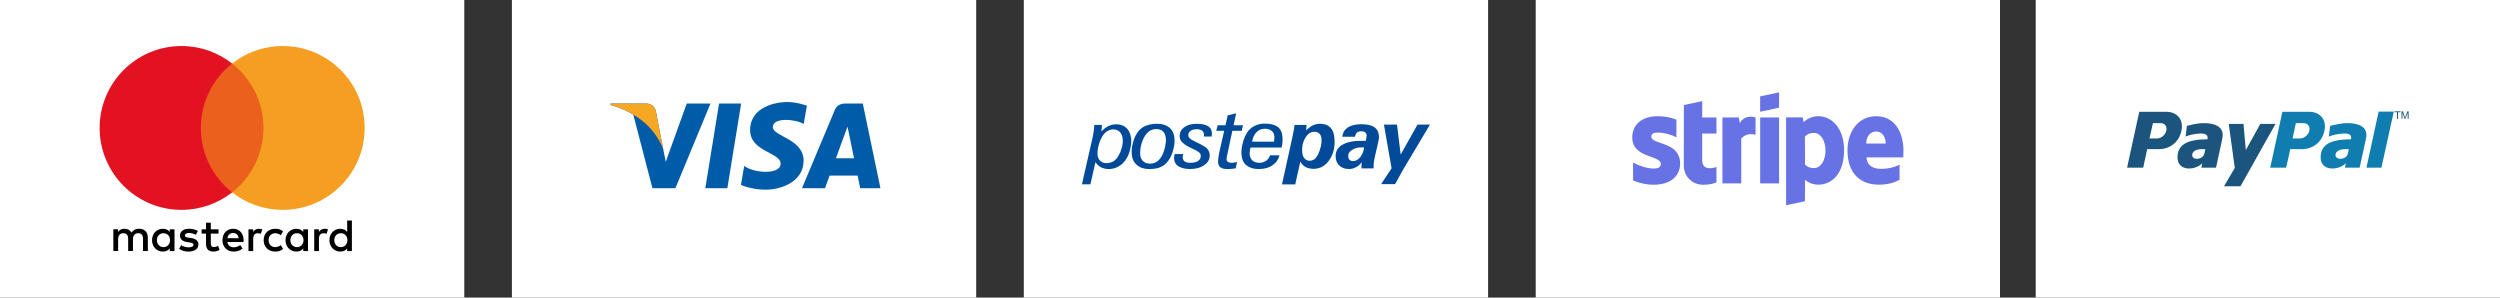 <?xml version="1.0" encoding="utf-8"?>
<!-- Generator: Adobe Illustrator 16.0.0, SVG Export Plug-In . SVG Version: 6.00 Build 0)  -->
<!DOCTYPE svg PUBLIC "-//W3C//DTD SVG 1.1//EN" "http://www.w3.org/Graphics/SVG/1.1/DTD/svg11.dtd">
<svg version="1.1" id="Livello_1" xmlns="http://www.w3.org/2000/svg" xmlns:xlink="http://www.w3.org/1999/xlink" x="0px" y="0px"
	 width="210px" height="25px" viewBox="0 0 210 25" enable-background="new 0 0 210 25" xml:space="preserve">
<rect x="0" y="0" width="210" height="25" fill="#333333" stroke="none"/>
<rect x="171" fill="#FFFFFF" width="39" height="25"/>
<rect x="129" fill="#FFFFFF" width="39" height="25"/>
<rect x="86" fill="#FFFFFF" width="39" height="25"/>
<rect x="43" fill="#FFFFFF" width="39" height="25"/>
<rect fill="#FFFFFF" width="39" height="25"/>
<g>
	<path fill="#6772E5" d="M138.712,11.476c0-0.247,0.202-0.342,0.537-0.342c0.48,0,1.089,0.146,1.569,0.405v-1.487
		c-0.525-0.209-1.044-0.291-1.569-0.291c-1.284,0-2.139,0.671-2.139,1.79c0,1.747,2.404,1.468,2.404,2.222
		c0,0.29-0.254,0.386-0.607,0.386c-0.524,0-1.196-0.215-1.728-0.507v1.506c0.588,0.254,1.184,0.361,1.728,0.361
		c1.316,0,2.222-0.652,2.222-1.785C141.122,11.849,138.712,12.184,138.712,11.476z M142.988,8.495l-1.543,0.329l-0.007,5.067
		c0,0.938,0.702,1.627,1.639,1.627c0.519,0,0.899-0.095,1.107-0.209v-1.284c-0.203,0.081-1.202,0.373-1.202-0.563v-2.246h1.202
		V9.868h-1.202L142.988,8.495z M146.152,10.336l-0.102-0.468h-1.366v5.536h1.581v-3.752c0.373-0.487,1.007-0.398,1.203-0.329V9.868
		C147.267,9.792,146.525,9.652,146.152,10.336z M147.854,9.868h1.588v5.536h-1.588V9.868z M147.854,9.387l1.588-0.342V7.761
		l-1.588,0.335V9.387z M152.746,9.761c-0.62,0-1.019,0.291-1.24,0.493l-0.082-0.393h-1.393v7.378l1.582-0.335l0.006-1.792
		c0.228,0.166,0.563,0.4,1.12,0.4c1.133,0,2.165-0.912,2.165-2.917C154.897,10.76,153.854,9.761,152.746,9.761z M152.366,14.12
		c-0.373,0-0.595-0.133-0.747-0.298l-0.006-2.347c0.164-0.184,0.393-0.311,0.753-0.311c0.576,0,0.975,0.646,0.975,1.475
		C153.341,13.486,152.949,14.12,152.366,14.12z M159.89,12.658c0-1.62-0.784-2.897-2.284-2.897c-1.506,0-2.417,1.277-2.417,2.885
		c0,1.904,1.076,2.867,2.62,2.867c0.752,0,1.322-0.172,1.753-0.412v-1.266c-0.431,0.215-0.925,0.349-1.551,0.349
		c-0.614,0-1.158-0.215-1.228-0.962h3.095C159.878,13.14,159.89,12.811,159.89,12.658z M156.764,12.058
		c0-0.715,0.438-1.013,0.835-1.013c0.387,0,0.798,0.298,0.798,1.013H156.764L156.764,12.058z"/>
</g>
<g>
	<path fill-rule="evenodd" clip-rule="evenodd" fill="#107DB0" d="M197.149,10.345c-0.592,0-1.06,0.157-1.417,0.229l-0.111,0.899
		c0.18-0.086,0.745-0.243,1.212-0.257c0.469-0.015,0.744,0.085,0.647,0.484c-1.391,0-2.326,0.286-2.52,1.186
		c-0.275,1.542,1.419,1.499,2.093,0.828l-0.082,0.371h1.238l0.537-2.455C198.967,10.587,198.017,10.33,197.149,10.345z
		 M197.231,12.857c-0.068,0.328-0.33,0.471-0.646,0.485c-0.276,0.014-0.523-0.229-0.345-0.514c0.139-0.243,0.523-0.3,0.757-0.3
		c0.097,0,0.207,0,0.304,0C197.273,12.644,197.26,12.743,197.231,12.857z"/>
	<polygon fill-rule="evenodd" clip-rule="evenodd" fill="#107DB0" points="199.806,9.373 198.781,14.085 200.039,14.085 
		201.078,9.373 199.806,9.373 199.806,9.373 	"/>
	<path fill-rule="evenodd" clip-rule="evenodd" fill="#107DB0" d="M194.025,9.389h-2.305l-1.02,4.696h1.337l0.346-1.556h0.952
		c0.938,0,1.709-0.571,1.917-1.543C195.487,9.888,194.688,9.389,194.025,9.389z M193.983,10.986
		c-0.083,0.357-0.44,0.644-0.786,0.644h-0.62l0.275-1.285h0.662C193.86,10.345,194.066,10.63,193.983,10.986z"/>
	<path fill-rule="evenodd" clip-rule="evenodd" fill="#1B557D" d="M185.086,10.345c-0.586,0-1.047,0.157-1.388,0.229l-0.109,0.899
		c0.164-0.086,0.722-0.243,1.184-0.257c0.463-0.015,0.735,0.085,0.652,0.484c-1.373,0-2.297,0.286-2.488,1.186
		c-0.271,1.542,1.401,1.499,2.054,0.828l-0.082,0.371h1.238l0.529-2.455C186.894,10.587,185.942,10.33,185.086,10.345z
		 M185.181,12.857c-0.068,0.328-0.34,0.471-0.652,0.485c-0.272,0.014-0.503-0.229-0.327-0.514c0.137-0.243,0.517-0.3,0.735-0.3
		c0.108,0,0.204,0,0.313,0C185.221,12.644,185.194,12.743,185.181,12.857z"/>
	<polygon fill-rule="evenodd" clip-rule="evenodd" fill="#1B557D" points="187.216,10.412 188.452,10.412 188.651,12.6 
		189.863,10.412 191.14,10.412 188.2,15.647 186.815,15.647 187.721,14.108 187.216,10.412 187.216,10.412 	"/>
	<path fill-rule="evenodd" clip-rule="evenodd" fill="#1B557D" d="M182.009,9.389h-2.311l-1.023,4.696h1.356l0.331-1.556h0.968
		c0.928,0,1.702-0.571,1.909-1.543C183.474,9.888,182.687,9.389,182.009,9.389z M181.967,10.986
		c-0.083,0.357-0.429,0.644-0.774,0.644h-0.637l0.291-1.285h0.664C181.842,10.345,182.063,10.63,181.967,10.986z"/>
	<path fill="#1B557D" d="M201.349,9.982V9.427h-0.207V9.353h0.5v0.074h-0.209v0.556H201.349z"/>
	<path fill="#1B557D" d="M201.725,9.982v-0.63h0.124l0.149,0.446c0.014,0.041,0.023,0.072,0.029,0.093
		c0.008-0.023,0.02-0.057,0.035-0.101l0.15-0.438h0.112v0.63h-0.081V9.455l-0.184,0.527h-0.075l-0.182-0.536v0.536H201.725z"/>
</g>
<g>
	<path fill="#004A99" d="M93.25,10.532c0.161-0.066,0.348-0.093,0.522-0.093c0.347,0,0.642,0.107,0.856,0.321
		c0.228,0.214,0.348,0.522,0.389,0.896c0.026,0.267,0,0.563-0.081,0.87c-0.067,0.308-0.174,0.576-0.321,0.801
		c-0.161,0.282-0.375,0.495-0.642,0.643c-0.215,0.136-0.456,0.201-0.723,0.229v-0.534c0.094-0.027,0.187-0.067,0.267-0.108
		c0.174-0.106,0.322-0.268,0.442-0.482c0.121-0.213,0.214-0.441,0.281-0.694c0.067-0.255,0.081-0.495,0.067-0.723
		c-0.027-0.241-0.108-0.428-0.242-0.576c-0.147-0.147-0.333-0.213-0.548-0.213c-0.094,0-0.187,0.013-0.267,0.04V10.532z
		 M90.882,15.484l0.924-4.055c0.025-0.161,0.052-0.308,0.079-0.468c0.014-0.161,0.027-0.308,0.041-0.468h0.642l-0.053,0.548
		c0.201-0.201,0.401-0.362,0.602-0.454c0.041-0.027,0.094-0.041,0.134-0.055v0.375c-0.093,0.027-0.188,0.08-0.281,0.134
		c-0.174,0.121-0.32,0.295-0.428,0.508c-0.12,0.214-0.214,0.469-0.281,0.75c-0.067,0.294-0.08,0.522-0.067,0.709
		c0.013,0.214,0.095,0.374,0.228,0.509c0.134,0.121,0.307,0.187,0.521,0.187c0.106,0,0.215-0.013,0.308-0.038v0.534
		c-0.041,0-0.081,0-0.12,0c-0.255,0-0.456-0.055-0.643-0.147c-0.173-0.093-0.334-0.241-0.469-0.43l-0.428,1.862H90.882z"/>
	<path fill="#004A99" d="M110.417,11.068c-0.081,0-0.147,0.013-0.226,0.026v-0.521c0.039-0.013,0.065-0.027,0.093-0.041
		c0.187-0.093,0.4-0.134,0.628-0.134c0.349,0,0.629,0.107,0.831,0.308c0.2,0.201,0.32,0.495,0.347,0.883
		c0.067,0.723-0.068,1.338-0.415,1.834c-0.335,0.508-0.79,0.762-1.351,0.762c-0.04,0-0.094-0.014-0.133-0.014v-0.697
		c0.078-0.011,0.159-0.051,0.226-0.105c0.119-0.093,0.215-0.227,0.308-0.415c0.094-0.201,0.175-0.428,0.229-0.669
		c0.052-0.241,0.065-0.442,0.052-0.615c-0.012-0.201-0.079-0.349-0.173-0.442C110.725,11.122,110.591,11.068,110.417,11.068z
		 M110.191,11.094c-0.216,0.068-0.404,0.242-0.551,0.496c-0.214,0.361-0.294,0.764-0.253,1.205c0.027,0.228,0.078,0.401,0.2,0.521
		c0.106,0.122,0.254,0.188,0.442,0.188c0.053,0,0.106-0.011,0.161-0.027v0.697c-0.203-0.014-0.377-0.065-0.523-0.147
		c-0.188-0.093-0.335-0.253-0.441-0.454l-0.427,1.914h-1.112l0.856-3.881c0.106-0.496,0.174-0.87,0.201-1.11h1.003l-0.026,0.441
		c0.161-0.147,0.309-0.267,0.47-0.361V11.094z"/>
	<path fill="#004A99" d="M114.592,12.392c-0.027-0.012-0.054-0.012-0.08-0.012c-0.04,0-0.067,0-0.121,0
		c-0.174,0-0.335,0.012-0.469,0.052v-0.588c0.148-0.013,0.322-0.013,0.496-0.013c0.079,0,0.146,0,0.187,0c0.042,0,0.082,0,0.12,0
		c0.027-0.134,0.055-0.228,0.055-0.309c0.014-0.067,0.014-0.12,0.014-0.173c-0.014-0.107-0.054-0.187-0.134-0.241
		c-0.067-0.052-0.174-0.08-0.308-0.08c-0.16,0-0.281,0.04-0.362,0.107c-0.026,0.027-0.053,0.04-0.067,0.08v-0.749
		c0.134-0.027,0.283-0.027,0.43-0.027c0.469,0,0.816,0.066,1.07,0.228c0.24,0.16,0.374,0.389,0.4,0.696
		c0.014,0.093,0.014,0.187,0,0.294c-0.013,0.094-0.04,0.214-0.066,0.335l-0.282,1.23c-0.038,0.147-0.052,0.295-0.079,0.455
		c-0.014,0.16-0.014,0.308-0.014,0.468h-1.017c0-0.079,0-0.16,0-0.253c0-0.096,0.013-0.174,0.013-0.27
		c-0.133,0.188-0.294,0.337-0.455,0.417v-0.564c0.109-0.051,0.215-0.131,0.322-0.253C114.418,13.008,114.538,12.728,114.592,12.392z
		 M113.922,12.432c-0.146,0.041-0.266,0.095-0.373,0.174c-0.229,0.147-0.321,0.334-0.295,0.55c0,0.12,0.041,0.213,0.12,0.28
		c0.066,0.065,0.16,0.093,0.282,0.093c0.093,0,0.187-0.013,0.266-0.055v0.564l-0.027,0.013c-0.172,0.093-0.36,0.147-0.589,0.147
		c-0.319,0-0.574-0.093-0.774-0.268c-0.2-0.174-0.308-0.402-0.335-0.696c-0.039-0.455,0.135-0.803,0.509-1.043
		c0.295-0.187,0.696-0.307,1.217-0.348V12.432L113.922,12.432z M113.922,10.466v0.749c-0.052,0.067-0.079,0.161-0.106,0.268h-1.057
		c0.027-0.334,0.187-0.588,0.454-0.776C113.414,10.587,113.642,10.505,113.922,10.466z"/>
	<polygon fill="#004A99" points="116.011,15.469 116.893,14.134 116.25,10.466 117.349,10.466 117.655,12.982 119.074,10.466 
		120.118,10.466 117.844,14.278 117.188,15.469 	"/>
	<path fill="#004A99" d="M97.117,10.84c-0.094,0-0.174,0.014-0.268,0.04v-0.468c0.107-0.014,0.228-0.014,0.348-0.014
		c0.428,0,0.763,0.107,1.017,0.308c0.268,0.214,0.401,0.508,0.441,0.883c0.027,0.295,0,0.616-0.093,0.95
		c-0.08,0.334-0.201,0.631-0.361,0.87c-0.188,0.281-0.401,0.482-0.668,0.603c-0.188,0.095-0.416,0.146-0.683,0.174v-0.468
		c0.107-0.027,0.214-0.068,0.295-0.12c0.16-0.096,0.293-0.242,0.415-0.441c0.134-0.229,0.227-0.482,0.295-0.764
		c0.067-0.294,0.092-0.535,0.08-0.749c-0.026-0.281-0.107-0.481-0.24-0.603C97.559,10.907,97.372,10.84,97.117,10.84z M96.85,10.88
		c-0.094,0.027-0.201,0.067-0.295,0.121c-0.161,0.121-0.307,0.281-0.428,0.496c-0.12,0.201-0.214,0.44-0.281,0.735
		c-0.067,0.295-0.08,0.549-0.067,0.763c0.014,0.241,0.107,0.415,0.241,0.548c0.147,0.134,0.335,0.202,0.575,0.202
		c0.094,0,0.174-0.015,0.254-0.027v0.468c-0.094,0-0.201,0.014-0.308,0.014c-0.428,0-0.776-0.106-1.03-0.335
		c-0.268-0.215-0.415-0.521-0.442-0.91c-0.027-0.321,0-0.643,0.107-0.99c0.094-0.348,0.227-0.643,0.415-0.896
		c0.174-0.228,0.388-0.389,0.655-0.508c0.173-0.066,0.388-0.121,0.602-0.147V10.88z"/>
	<path fill="#004A99" d="M99.392,12.941c-0.027,0.067-0.04,0.121-0.04,0.174c-0.013,0.055-0.013,0.093,0,0.134
		c0.013,0.147,0.066,0.253,0.173,0.321c0.107,0.079,0.254,0.106,0.469,0.106c0.281,0,0.495-0.055,0.655-0.16
		c0.161-0.12,0.228-0.268,0.214-0.442c0-0.106-0.054-0.201-0.147-0.28c-0.093-0.08-0.281-0.188-0.576-0.321
		c-0.375-0.174-0.642-0.334-0.789-0.481c-0.161-0.134-0.241-0.309-0.255-0.495c-0.026-0.321,0.094-0.576,0.348-0.79
		c0.269-0.201,0.629-0.308,1.083-0.308c0.415,0,0.723,0.067,0.923,0.188c0.214,0.12,0.322,0.293,0.348,0.548c0,0.04,0,0.08,0,0.134
		c0,0.04,0,0.106-0.013,0.2h-0.655c0-0.04,0-0.081,0-0.106c0-0.027,0-0.067,0-0.094c-0.014-0.134-0.067-0.241-0.174-0.308
		c-0.093-0.067-0.241-0.107-0.441-0.107c-0.228,0-0.4,0.053-0.521,0.146c-0.134,0.093-0.188,0.228-0.174,0.388
		c0.013,0.094,0.053,0.188,0.146,0.255c0.081,0.08,0.282,0.188,0.59,0.334c0.427,0.201,0.722,0.375,0.843,0.508
		c0.12,0.134,0.2,0.308,0.214,0.508c0.027,0.333-0.107,0.627-0.429,0.856c-0.308,0.229-0.722,0.349-1.23,0.349
		c-0.401,0-0.709-0.082-0.95-0.215c-0.228-0.147-0.349-0.347-0.375-0.615c-0.014-0.055-0.014-0.12,0-0.199
		c0.013-0.067,0.026-0.148,0.04-0.229H99.392z"/>
	<path fill="#004A99" d="M103.794,14.145c-0.134,0.014-0.254,0.027-0.361,0.041c-0.107,0-0.215,0.014-0.308,0.014
		c-0.268,0-0.469-0.041-0.589-0.134c-0.134-0.081-0.201-0.229-0.214-0.428c-0.013-0.067,0-0.188,0.014-0.334
		c0.014-0.161,0.054-0.321,0.081-0.497l0.415-1.82h-0.669l0.122-0.467h0.655l0.188-0.83l0.709-0.173l-0.215,1.003h0.79l-0.106,0.467
		h-0.79l-0.402,1.901c-0.039,0.147-0.066,0.254-0.066,0.32c-0.013,0.081-0.027,0.136-0.013,0.174c0,0.109,0.041,0.175,0.107,0.216
		c0.067,0.052,0.188,0.079,0.347,0.079c0.055,0,0.134-0.012,0.215-0.027c0.067,0,0.146-0.027,0.214-0.039L103.794,14.145z"/>
	<path fill="#004A99" d="M106.108,11.898h0.91c0.014-0.121,0.026-0.215,0.026-0.282c0.015-0.067,0.015-0.12,0-0.174
		c-0.013-0.201-0.094-0.349-0.228-0.456c-0.145-0.106-0.334-0.173-0.575-0.173c-0.04,0-0.093,0.013-0.134,0.013v-0.441
		c0.055,0,0.094,0,0.147,0c0.468,0,0.831,0.093,1.07,0.268c0.229,0.173,0.375,0.454,0.402,0.843c0.013,0.133,0.013,0.281,0,0.427
		c0,0.148-0.027,0.308-0.068,0.468h-1.552V11.898L106.108,11.898z M106.108,14.172v-0.55c0.081-0.024,0.16-0.065,0.229-0.105
		c0.16-0.107,0.281-0.268,0.347-0.469h0.79c-0.093,0.361-0.295,0.643-0.603,0.844C106.657,14.039,106.402,14.134,106.108,14.172z
		 M105.172,11.898h0.937v0.494h-1.057c-0.039,0.107-0.054,0.201-0.066,0.308c-0.015,0.094-0.015,0.188-0.015,0.268
		c0.027,0.228,0.107,0.401,0.241,0.523c0.147,0.119,0.335,0.186,0.589,0.186c0.106,0,0.213-0.012,0.307-0.055v0.55
		c-0.121,0.014-0.254,0.027-0.388,0.027c-0.428,0-0.762-0.106-1.017-0.308c-0.241-0.201-0.387-0.495-0.415-0.87
		c-0.027-0.281,0-0.602,0.094-0.964c0.08-0.348,0.214-0.655,0.362-0.91c0.16-0.241,0.375-0.441,0.628-0.561
		c0.215-0.121,0.456-0.175,0.736-0.201v0.441c-0.214,0.027-0.401,0.107-0.548,0.267C105.373,11.269,105.239,11.537,105.172,11.898z"
		/>
</g>
<g>
	<g>
		<polygon fill="#005CA8" points="61.098,15.811 59.246,15.811 60.403,8.696 62.256,8.696 		"/>
		<path fill="#005CA8" d="M57.688,8.696l-1.766,4.894l-0.209-1.054l0,0L55.09,9.336c0,0-0.076-0.641-0.879-0.641h-2.919l-0.034,0.12
			c0,0,0.893,0.186,1.938,0.813l1.609,6.181h1.93l2.947-7.115H57.688z"/>
		<path fill="#005CA8" d="M72.256,15.811h1.701l-1.483-7.115h-1.489c-0.688,0-0.855,0.53-0.855,0.53l-2.762,6.584h1.931l0.386-1.057
			h2.354L72.256,15.811z M70.218,13.293l0.973-2.662l0.548,2.662H70.218z"/>
		<path fill="#005CA8" d="M67.513,10.407l0.264-1.528c0,0-0.815-0.311-1.666-0.311c-0.919,0-3.102,0.402-3.102,2.355
			c0,1.839,2.562,1.861,2.562,2.827c0,0.965-2.298,0.793-3.056,0.184l-0.275,1.598c0,0,0.827,0.402,2.091,0.402
			s3.171-0.656,3.171-2.438c0-1.849-2.585-2.021-2.585-2.826C64.916,9.867,66.72,9.97,67.513,10.407z"/>
	</g>
	<path fill="#F6A723" d="M55.713,12.536L55.09,9.336c0,0-0.076-0.641-0.879-0.641h-2.919l-0.034,0.12c0,0,1.403,0.291,2.749,1.381
		C55.293,11.238,55.713,12.536,55.713,12.536z"/>
</g>
<g>
	<path d="M13.179,20.173c0-0.321,0.209-0.583,0.554-0.583c0.329,0,0.551,0.251,0.551,0.583c0,0.334-0.222,0.586-0.551,0.586
		C13.389,20.759,13.179,20.494,13.179,20.173 M14.658,20.173v-0.911h-0.397v0.22c-0.127-0.163-0.318-0.266-0.578-0.266
		c-0.511,0-0.912,0.401-0.912,0.957c0,0.559,0.401,0.96,0.912,0.96c0.26,0,0.451-0.104,0.578-0.266v0.22h0.397V20.173z
		 M28.079,20.173c0-0.321,0.21-0.583,0.553-0.583c0.33,0,0.551,0.251,0.551,0.583c0,0.334-0.222,0.586-0.551,0.586
		C28.289,20.759,28.079,20.494,28.079,20.173 M29.558,20.173v-1.647h-0.396v0.956c-0.126-0.163-0.317-0.266-0.576-0.266
		c-0.513,0-0.915,0.401-0.915,0.957c0,0.559,0.402,0.96,0.915,0.96c0.259,0,0.45-0.104,0.576-0.266v0.22h0.396V20.173z
		 M19.587,19.57c0.256,0,0.42,0.16,0.462,0.441h-0.946C19.144,19.75,19.304,19.57,19.587,19.57 M19.595,19.216
		c-0.534,0-0.909,0.388-0.909,0.957c0,0.581,0.39,0.96,0.936,0.96c0.275,0,0.527-0.068,0.75-0.256l-0.195-0.294
		c-0.153,0.123-0.348,0.189-0.531,0.189c-0.256,0-0.489-0.118-0.547-0.444h1.357c0.004-0.052,0.007-0.103,0.007-0.155
		C20.459,19.604,20.107,19.216,19.595,19.216 M24.391,20.173c0-0.321,0.211-0.583,0.554-0.583c0.329,0,0.55,0.251,0.55,0.583
		c0,0.334-0.221,0.586-0.55,0.586C24.602,20.759,24.391,20.494,24.391,20.173 M25.87,20.173v-0.911h-0.397v0.22
		c-0.127-0.163-0.317-0.266-0.578-0.266c-0.512,0-0.912,0.401-0.912,0.957c0,0.559,0.4,0.96,0.912,0.96
		c0.261,0,0.451-0.104,0.578-0.266v0.22h0.397V20.173z M22.147,20.173c0,0.557,0.386,0.96,0.976,0.96
		c0.274,0,0.457-0.062,0.657-0.218l-0.191-0.321c-0.15,0.108-0.307,0.165-0.478,0.165c-0.318-0.005-0.551-0.233-0.551-0.586
		c0-0.352,0.233-0.581,0.551-0.583c0.171,0,0.328,0.057,0.478,0.165l0.191-0.321c-0.2-0.157-0.383-0.218-0.657-0.218
		C22.534,19.216,22.147,19.619,22.147,20.173 M27.27,19.216c-0.23,0-0.38,0.107-0.483,0.266v-0.22h-0.393v1.825h0.397v-1.023
		c0-0.304,0.13-0.472,0.389-0.472c0.081,0,0.166,0.012,0.25,0.046l0.122-0.374C27.463,19.229,27.35,19.216,27.27,19.216
		 M16.621,19.406c-0.19-0.126-0.454-0.19-0.745-0.19c-0.462,0-0.76,0.222-0.76,0.583c0,0.298,0.222,0.481,0.63,0.539l0.188,0.027
		c0.218,0.029,0.321,0.087,0.321,0.19c0,0.142-0.146,0.222-0.417,0.222c-0.276,0-0.475-0.089-0.608-0.19l-0.187,0.31
		c0.217,0.161,0.493,0.236,0.791,0.236c0.527,0,0.833-0.25,0.833-0.597c0-0.321-0.24-0.488-0.637-0.548l-0.188-0.024
		c-0.172-0.021-0.31-0.058-0.31-0.18c0-0.134,0.129-0.214,0.348-0.214c0.232,0,0.458,0.087,0.569,0.156L16.621,19.406z
		 M21.747,19.216c-0.229,0-0.378,0.107-0.482,0.266v-0.22h-0.393v1.825h0.396v-1.023c0-0.304,0.13-0.472,0.39-0.472
		c0.081,0,0.165,0.012,0.249,0.046l0.123-0.374C21.942,19.229,21.827,19.216,21.747,19.216 M18.358,19.262h-0.65v-0.554h-0.402
		v0.554h-0.371v0.361h0.371v0.833c0,0.425,0.165,0.677,0.635,0.677c0.171,0,0.371-0.053,0.496-0.142l-0.114-0.341
		c-0.118,0.07-0.248,0.104-0.352,0.104c-0.198,0-0.263-0.122-0.263-0.306v-0.825h0.65V19.262z M12.418,21.087v-1.145
		c0-0.434-0.275-0.724-0.719-0.727c-0.233-0.005-0.474,0.066-0.642,0.322c-0.126-0.2-0.326-0.322-0.604-0.322
		c-0.195,0-0.386,0.057-0.535,0.27v-0.224H9.521v1.825h0.402v-1.013c0-0.316,0.176-0.484,0.446-0.484
		c0.264,0,0.397,0.17,0.397,0.479v1.018h0.402v-1.013c0-0.316,0.183-0.484,0.447-0.484c0.27,0,0.399,0.17,0.399,0.479v1.018H12.418z
		"/>
	<rect x="16.491" y="5.339" fill="#EA601C" width="6.019" height="10.819"/>
	<path fill="#E31222" d="M16.872,10.747c0-2.194,1.028-4.149,2.627-5.408c-1.169-0.923-2.646-1.472-4.251-1.472
		c-3.799,0-6.879,3.081-6.879,6.88c0,3.8,3.08,6.881,6.879,6.881c1.605,0,3.082-0.55,4.251-1.47
		C17.9,14.898,16.872,12.943,16.872,10.747"/>
	<path fill="#F59E21" d="M30.631,10.747c0,3.8-3.079,6.881-6.879,6.881c-1.605,0-3.082-0.55-4.252-1.47
		c1.601-1.26,2.628-3.215,2.628-5.411c0-2.194-1.028-4.149-2.628-5.408c1.17-0.923,2.647-1.472,4.252-1.472
		C27.552,3.867,30.631,6.948,30.631,10.747"/>
</g>
</svg>
